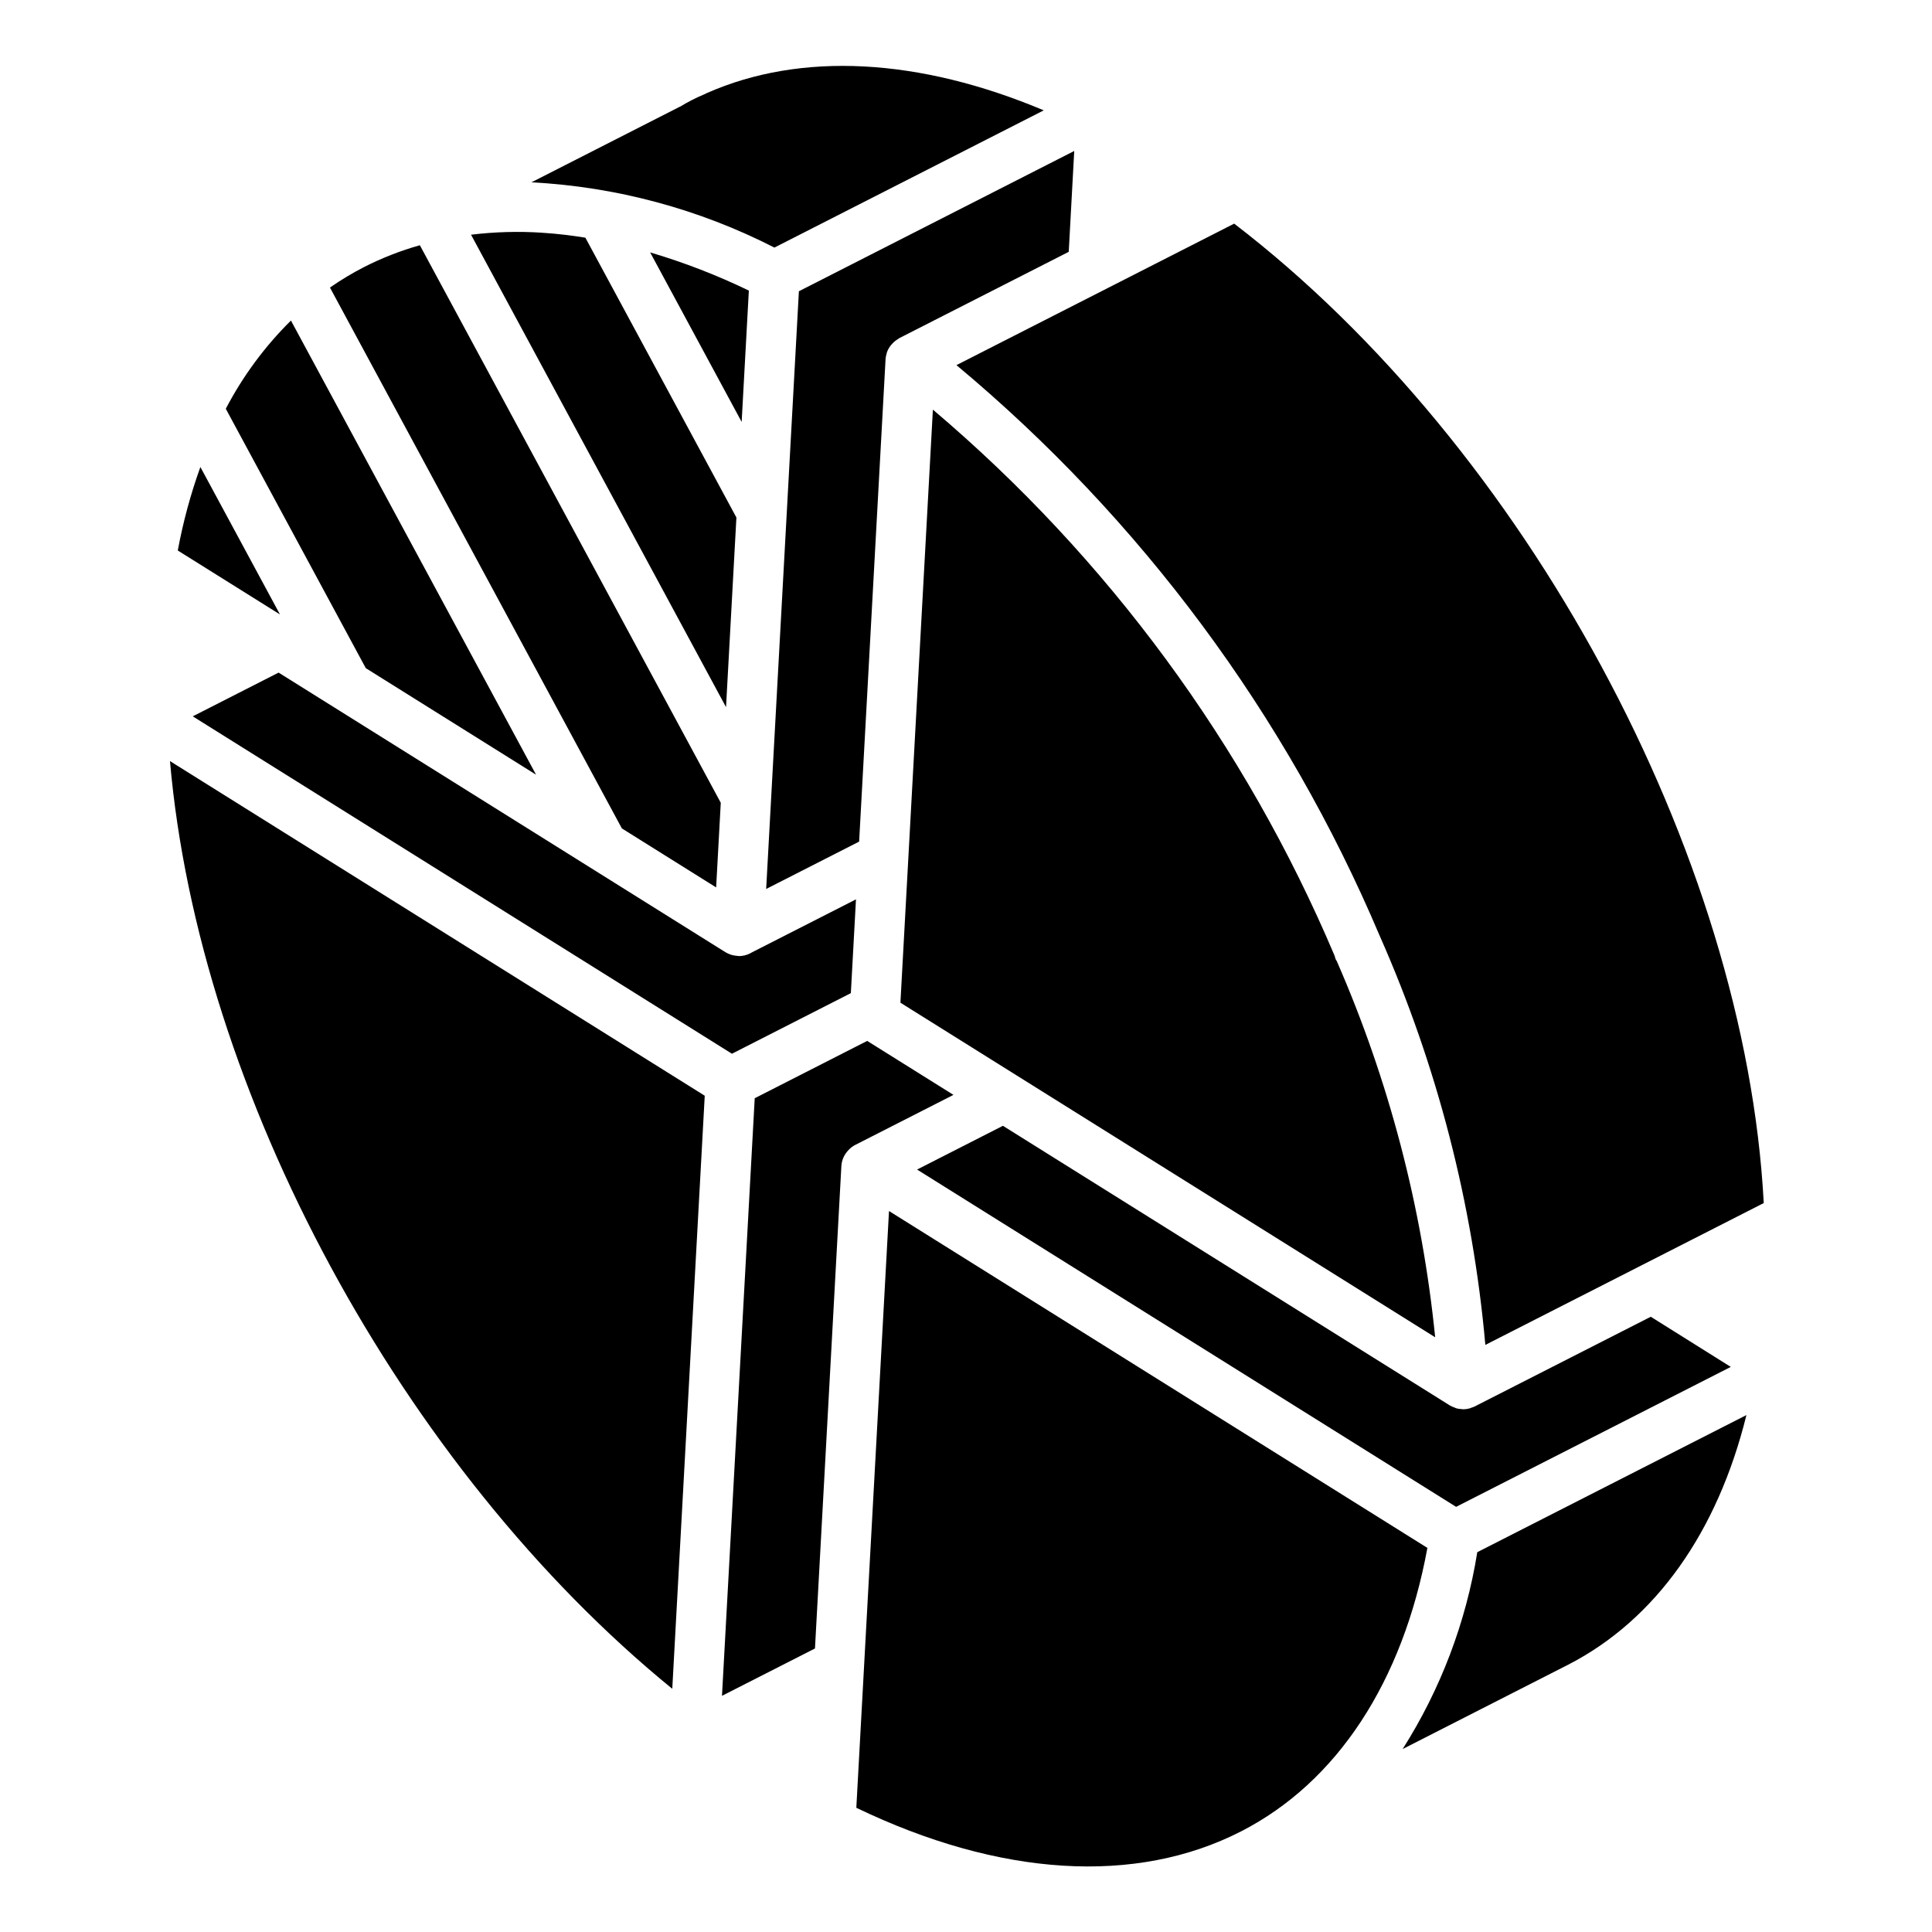 <?xml version="1.0" encoding="UTF-8"?>
<!-- Uploaded to: SVG Repo, www.svgrepo.com, Generator: SVG Repo Mixer Tools -->
<svg fill="#000000" width="800px" height="800px" version="1.1" viewBox="144 144 512 512" xmlns="http://www.w3.org/2000/svg">
 <path d="m611.42 462.82-73.789 37.594c-3.328-37.406-12.777-74.012-27.973-108.36l-0.031-0.102-0.031-0.059-0.016-0.016v-0.004c-24.824-58.566-63.258-110.37-112.11-151.11l73.602-37.496c77.184 59.195 135.45 166.96 140.34 259.55zm-228.8-53.094 8.605-157.17c46.34 39.246 82.812 88.832 106.47 144.76 0.082 0.367 0.195 0.723 0.344 1.07 0.055 0.102 0.141 0.172 0.199 0.27 13.844 31.68 22.648 65.332 26.094 99.734zm-0.332-176.1c-0.086 0.043-0.137 0.129-0.223 0.176h0.004c-0.586 0.332-1.113 0.75-1.57 1.242-0.141 0.148-0.277 0.289-0.402 0.449-0.473 0.586-0.836 1.246-1.082 1.957-0.02 0.066-0.02 0.133-0.039 0.199-0.156 0.492-0.254 1-0.293 1.516l-7.004 127.87-24.637 12.551 8.672-158.4 72.969-37.176-1.457 26.727zm-94.633-27.949c0.09 0.004 0.172 0.035 0.262 0.035l0.043-0.012c3.668 0.234 7.398 0.684 11.168 1.285l40.027 74.164-2.75 50.25-67.578-125.2c6.246-0.754 12.551-0.934 18.828-0.527zm52.891 50.137-24.246-44.922c8.977 2.656 17.723 6.039 26.152 10.117zm80.062-82.57-71.383 36.367c-20.004-10.23-41.945-16.125-64.387-17.297l39.309-20.027c0.039-0.023 0.086-0.02 0.125-0.043 2.031-1.242 4.152-2.324 6.344-3.238 0.047-0.02 0.574-0.285 0.621-0.305 25.051-11.094 56.414-9.324 89.371 4.543zm-180.08 41.5c4.715-2.391 9.652-4.32 14.738-5.754l79.746 147.75-1.227 22.434-24.984-15.637-77.359-143.33c2.902-2.023 5.938-3.848 9.086-5.461zm-19.426 14.207 64.957 120.35-45.125-28.238-37.098-68.734c4.512-8.641 10.336-16.527 17.266-23.379zm-24 38.809 21.09 39.074-27.078-16.945c1.395-7.527 3.394-14.926 5.988-22.129zm35.473 63.711 0.027 0.016 41.559 26.004c0.188 0.133 0.383 0.254 0.582 0.363l61.461 38.461c0.953 0.594 2.039 0.938 3.16 0.996 0.145 0.008 0.285 0.059 0.43 0.059v0.004c1.062 0 2.109-0.258 3.051-0.746 0.059-0.031 0.102-0.078 0.16-0.109l27.836-14.18-1.359 24.852-31.512 16.059-142.89-89.414 22.75-11.59zm-43.523 14.23 141.71 88.676-8.605 157.17c-71.543-58.32-125.49-158-133.11-245.85zm146.28 247.71 8.676-158.37 29.809-15.191 22.859 14.305-26.086 13.289-0.012 0.008-0.047 0.016h0.004c-0.684 0.375-1.293 0.863-1.805 1.449-0.117 0.129-0.223 0.25-0.328 0.387-0.844 1.051-1.344 2.34-1.43 3.688l-6.996 127.87zm35.602 29.668 2.109-38.527v-0.031l6.551-119.59 142.68 89.277c-6.527 35.535-23.965 62.121-49.406 75.141-27.871 14.27-63.941 12.012-101.93-6.266zm188.63-37.91-43.855 22.348h0.004c10.074-15.863 16.805-33.617 19.781-52.172l71.328-36.34c-7.652 30.988-24.074 54.258-47.254 66.164zm43.109-78.926-72.789 37.086-142.85-89.387 22.75-11.594 118.45 74.113 0.047 0.02v0.004c0.379 0.215 0.773 0.391 1.188 0.527 0.168 0.062 0.324 0.164 0.496 0.211 0.484 0.125 0.984 0.195 1.484 0.207 0.102 0.004 0.199 0.043 0.301 0.043h0.008c0.543-0.004 1.082-0.074 1.609-0.211 0.188-0.047 0.367-0.137 0.551-0.203 0.289-0.086 0.57-0.188 0.844-0.312l46.711-23.797z"/>
</svg>